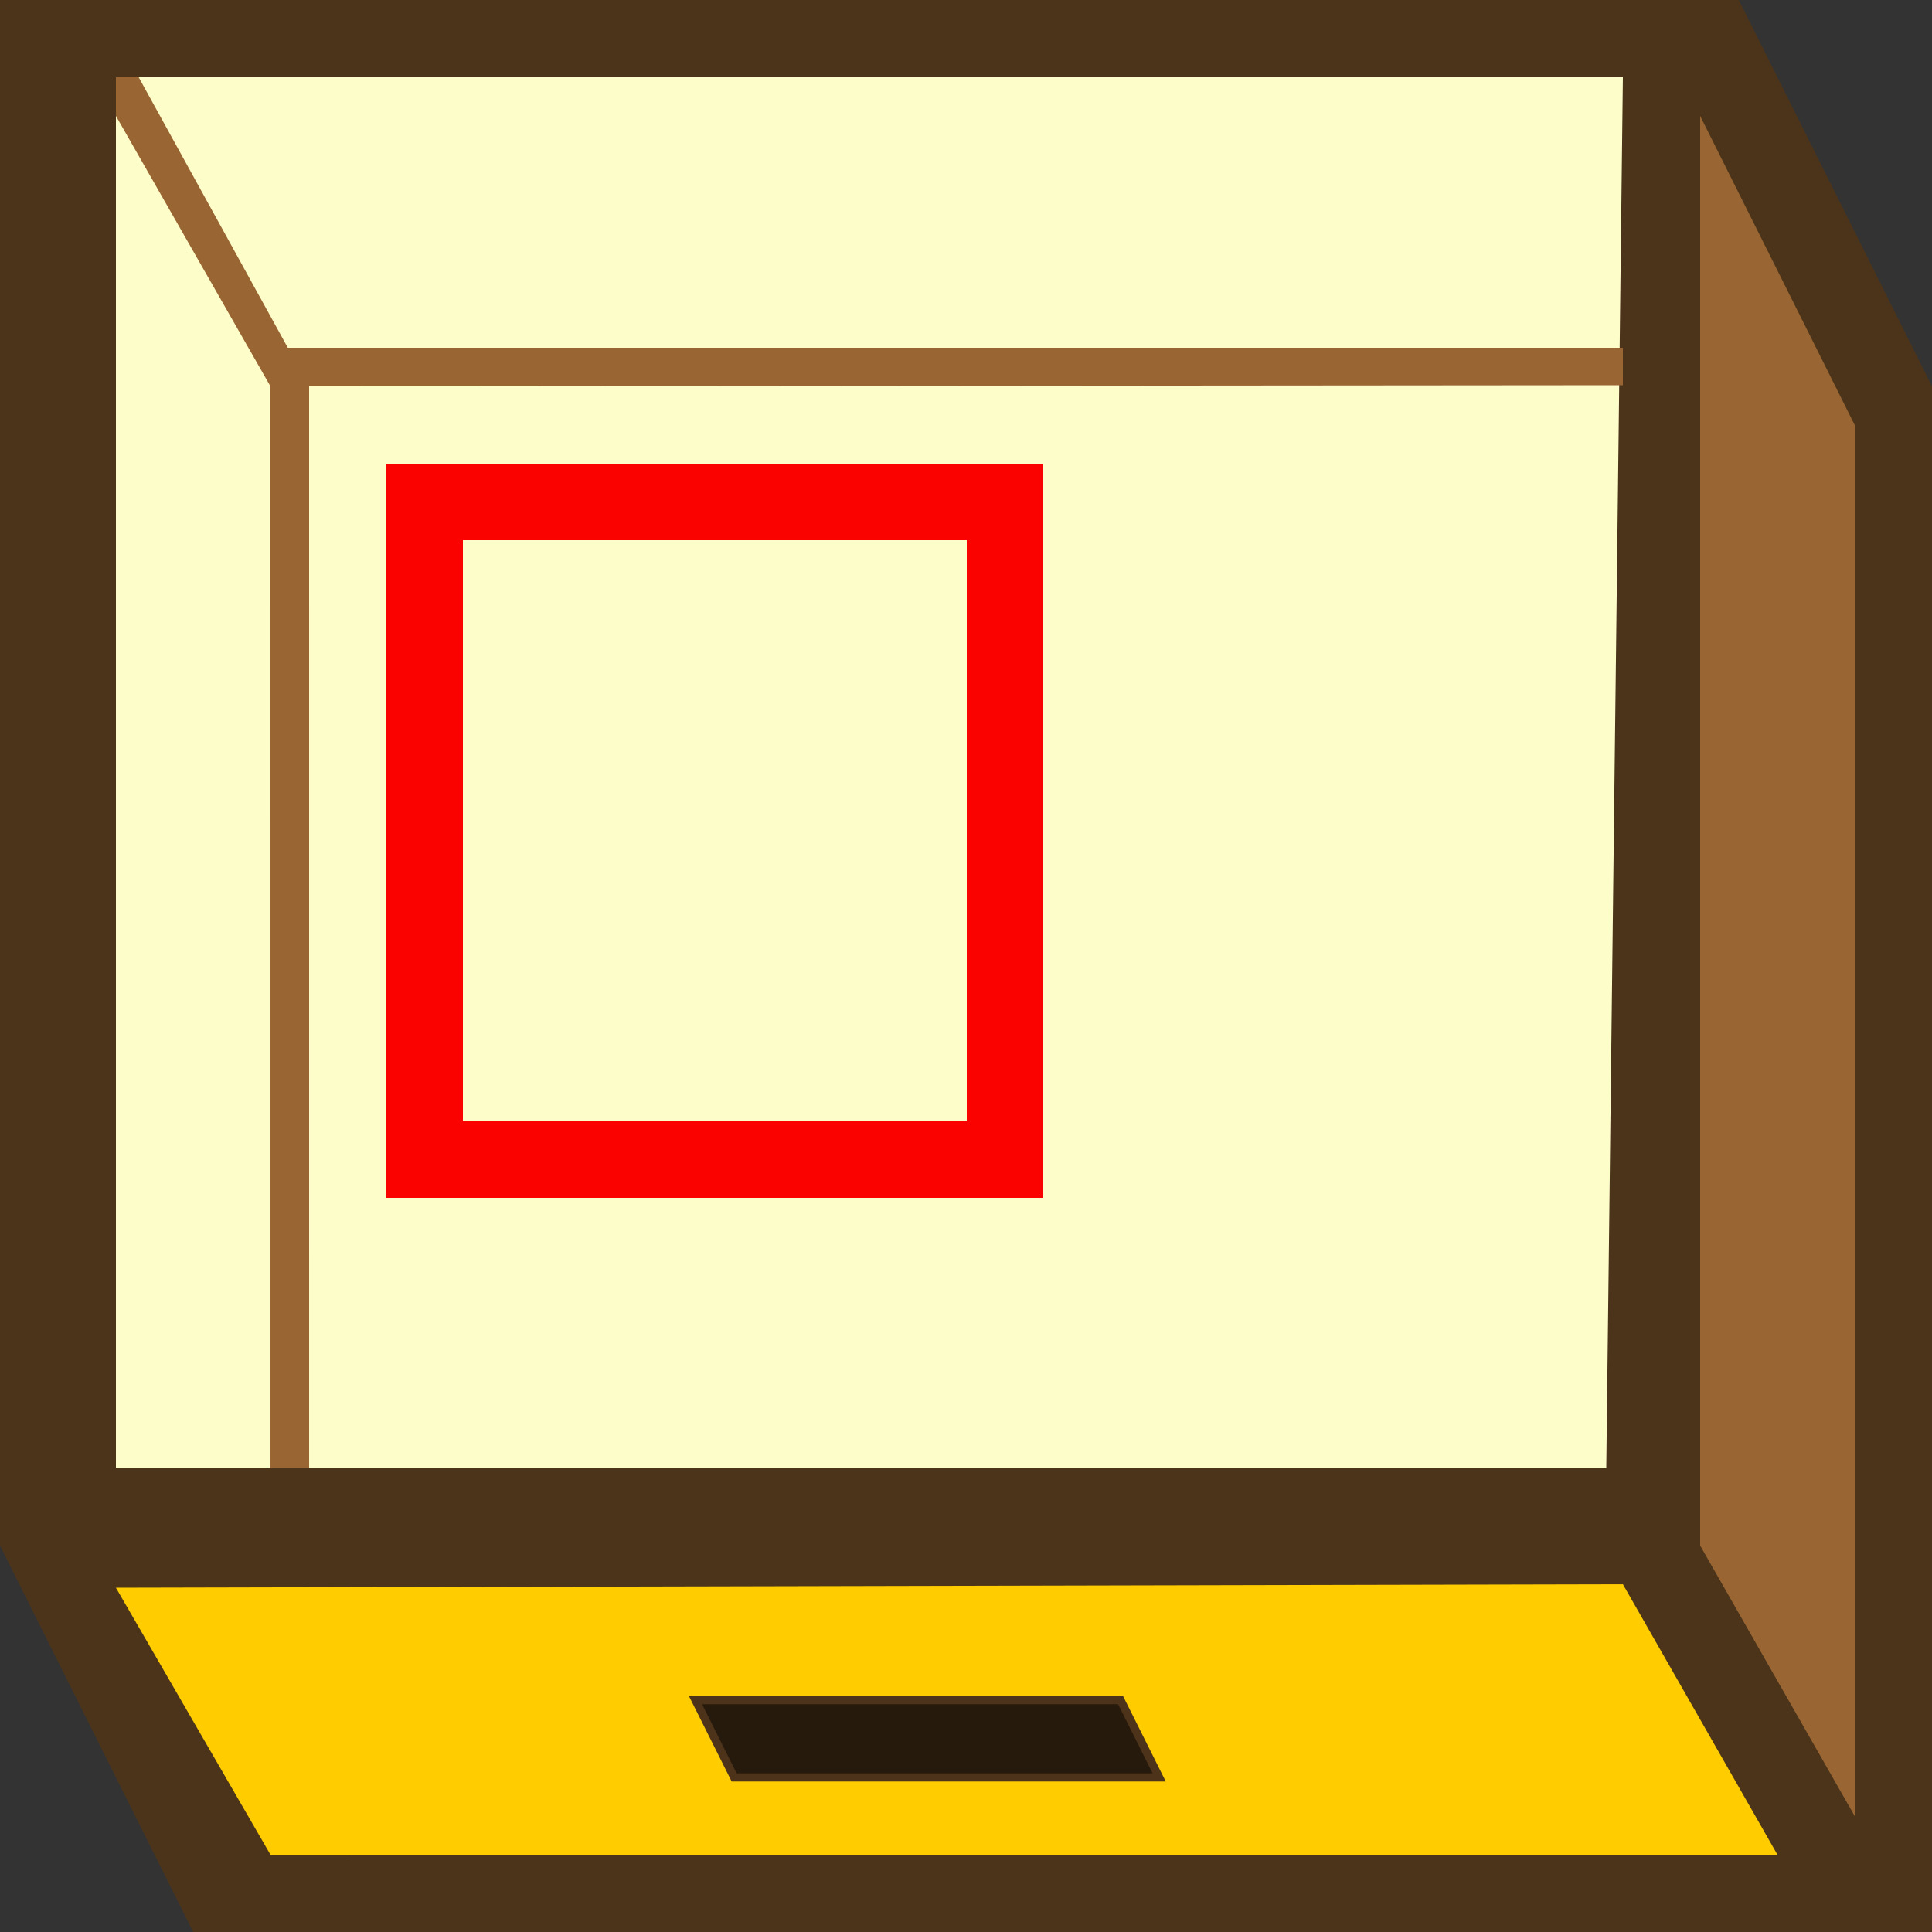 <?xml version="1.0" encoding="UTF-8" standalone="no"?>
<!-- Created with Inkscape (http://www.inkscape.org/) -->

<svg
   width="5mm"
   height="5mm"
   viewBox="0 0 5 5"
   version="1.1"
   id="svg49062"
   inkscape:version="1.3.2 (091e20e, 2023-11-25, custom)"
   sodipodi:docname="Area.svg"
   inkscape:export-filename="..\..\..\Pictures\DWB\Collection.png"
   inkscape:export-xdpi="5998.54"
   inkscape:export-ydpi="5998.54"
   xmlns:inkscape="http://www.inkscape.org/namespaces/inkscape"
   xmlns:sodipodi="http://sodipodi.sourceforge.net/DTD/sodipodi-0.dtd"
   xmlns="http://www.w3.org/2000/svg"
   xmlns:svg="http://www.w3.org/2000/svg"
   xmlns:rdf="http://www.w3.org/1999/02/22-rdf-syntax-ns#"
   xmlns:cc="http://creativecommons.org/ns#"
   xmlns:dc="http://purl.org/dc/elements/1.1/">
  <rect x="0" y="0" width="5" height="5" fill="#333333" stroke="none"/>
  <title
     id="title1">Area e.g. in a drawer in a collection</title>
  <sodipodi:namedview
     id="namedview49064"
     pagecolor="#ffffff"
     bordercolor="#666666"
     borderopacity="1.0"
     inkscape:pageshadow="2"
     inkscape:pageopacity="0.0"
     inkscape:pagecheckerboard="0"
     inkscape:document-units="mm"
     showgrid="true"
     inkscape:zoom="49.716724"
     inkscape:cx="13.275211"
     inkscape:cy="5.6620786"
     inkscape:window-width="3200"
     inkscape:window-height="1711"
     inkscape:window-x="-9"
     inkscape:window-y="-9"
     inkscape:window-maximized="1"
     inkscape:current-layer="layer1"
     showguides="true"
     inkscape:showpageshadow="0"
     inkscape:deskcolor="#505050">
    <inkscape:grid
       id="grid1"
       units="mm"
       originx="0"
       originy="0"
       spacingx="0.1"
       spacingy="0.1"
       empcolor="#0099e5"
       empopacity="0.302"
       color="#0099e5"
       opacity="0.149"
       empspacing="5"
       dotted="false"
       gridanglex="30"
       gridanglez="30"
       visible="true" />
  </sodipodi:namedview>
  <defs
     id="defs49059" />
  <g
     inkscape:label="Ebene 1"
     inkscape:groupmode="layer"
     id="layer1"
     transform="translate(-102.428,-145.992)">
    <path
       style="fill:#4c341a;fill-opacity:1;stroke-width:0.38"
       d="m 102.428,149.992 v -4 h 4.5 l 0.5,1 0,4 -4.5,0 z"
       id="path8282"
       sodipodi:nodetypes="ccccccc" />
    <path
       style="fill:#ffcc00;fill-opacity:1;stroke-width:0.015"
       d="m 102.728,150.101 3.9,-0.009 0.4,0.7 -3.9,7e-5 z"
       id="path32780"
       sodipodi:nodetypes="ccccc" />
    <path
       style="fill:#996633;fill-opacity:1;stroke-width:0.015"
       d="m 106.828,149.992 0,-3.7 0.4,0.8 0,3.6 z"
       id="path48926"
       sodipodi:nodetypes="ccccc" />
    <path
       id="rect1"
       style="fill:#261a0d;stroke:#4d3319;stroke-width:0.021;stroke-linecap:round"
       d="m 104.228,150.392 h 1.1 l 0.1,0.2 h -1.1 z"
       sodipodi:nodetypes="ccccc" />
    <path
       style="fill:#fdfdca;fill-opacity:1;stroke-width:0.014;stroke-linecap:round"
       d="m 102.728,149.792 3.857,0 0.043,-3.6 h -3.9 z"
       id="path2"
       sodipodi:nodetypes="ccccc" />
    <path
       style="fill:#996633;fill-opacity:1;stroke-width:0.015"
       d="m 103.128,146.992 v -0.1 l 3.5,0 -3e-5,0.097 z"
       id="path48926-5"
       sodipodi:nodetypes="ccccc" />
    <path
       style="fill:#996633;fill-opacity:1;stroke-width:0.015"
       d="m 102.728,146.292 v -0.1 h 0.059 l 0.441,0.8 4e-5,2.8 h -0.1 l -4e-5,-2.8 z"
       id="path1"
       sodipodi:nodetypes="cccccccc" />
    <rect
       style="fill:none;stroke:#f90200;stroke-width:0.198;stroke-linecap:round;stroke-opacity:1"
       id="rect2"
       width="1.502"
       height="1.702"
       x="103.527"
       y="147.291" />
  </g>
</svg>
